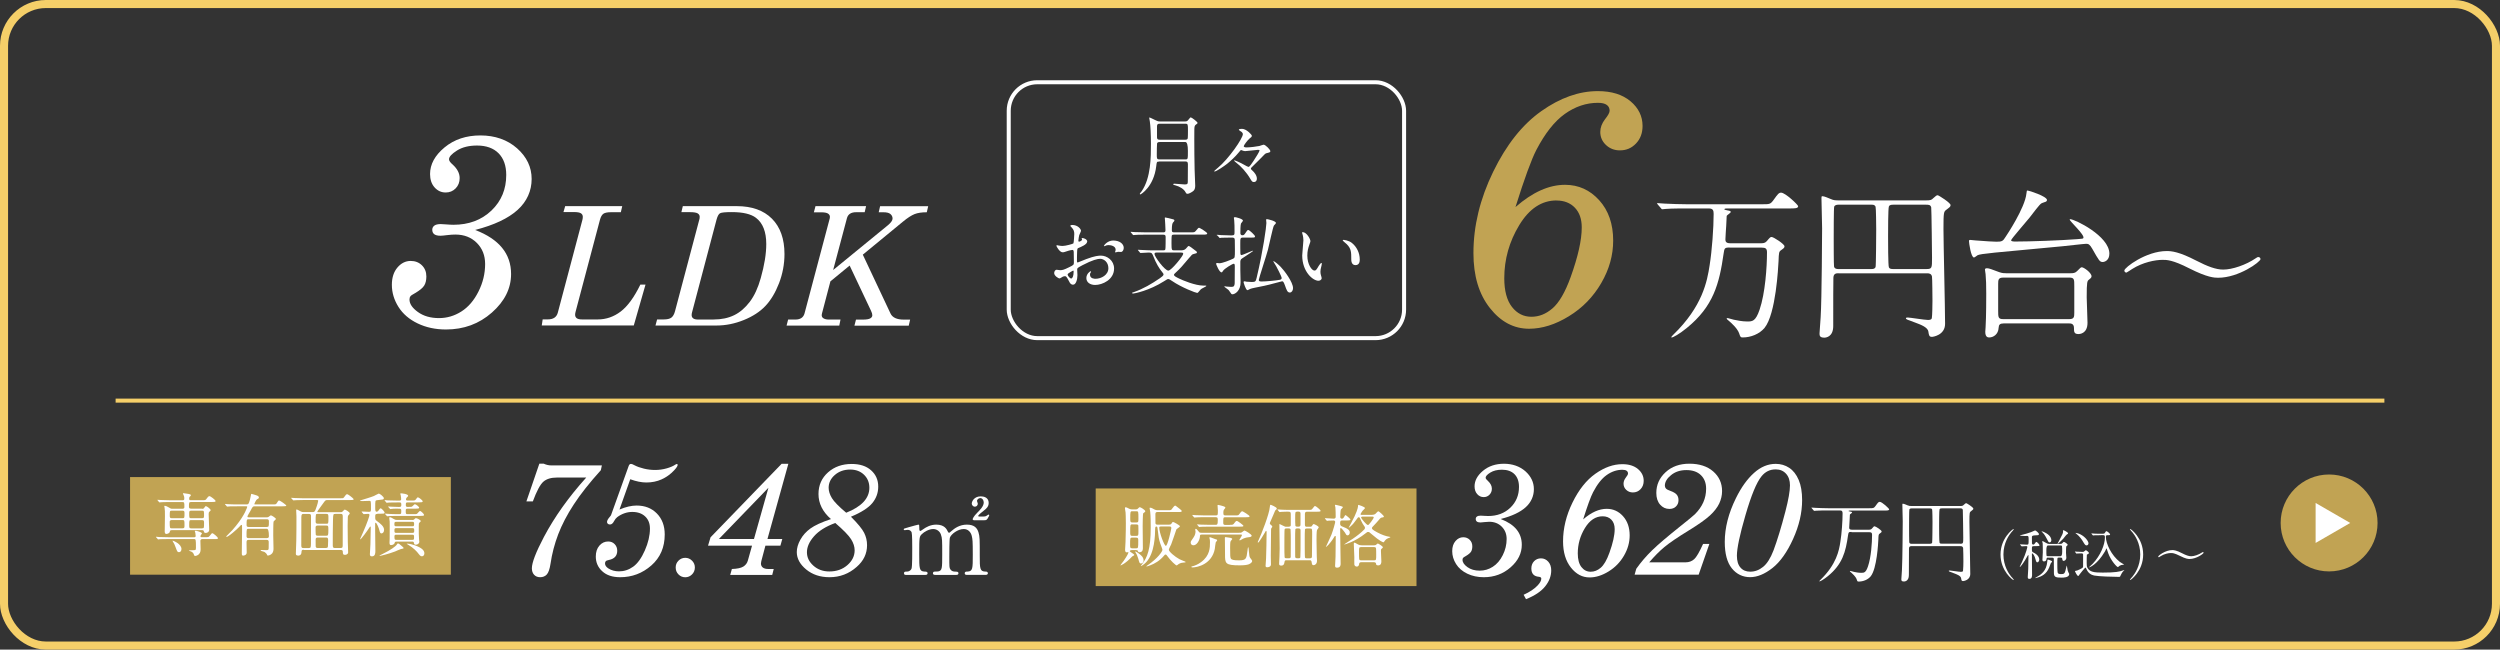 <?xml version="1.0" encoding="UTF-8"?>
<svg xmlns="http://www.w3.org/2000/svg" viewBox="0 0 465.34 120.91">
  <rect x="0" y="0" width="465.34" height="120.91" fill="#333333" stroke="none"/>
  <defs>
    <style>
      .cls-1 {
        fill: #fff;
      }

      .cls-2 {
        stroke-width: .75px;
      }

      .cls-2, .cls-3, .cls-4 {
        fill: none;
        stroke-miterlimit: 10;
      }

      .cls-2, .cls-4 {
        stroke: #f5cf69;
      }

      .cls-3 {
        stroke: #fff;
        stroke-width: .75px;
      }

      .cls-4 {
        stroke-width: 1.5px;
      }

      .cls-5 {
        fill: #c1a353;
      }
    </style>
  </defs>
  <g id="b">
    <g id="c">
      <rect class="cls-4" x=".75" y=".75" width="463.84" height="119.41" rx="7.78" ry="7.78"/>
      <line class="cls-2" x1="21.52" y1="74.57" x2="443.82" y2="74.57"/>
      <path class="cls-1" d="M88.46,42.81c2.22.85,3.89,1.96,5,3.32s1.67,2.99,1.67,4.87c0,2.69-1.19,5.08-3.57,7.18-2.38,2.1-5.23,3.15-8.55,3.15-1.95,0-3.71-.38-5.27-1.13-1.56-.75-2.75-1.77-3.57-3.07s-1.23-2.67-1.23-4.12c0-1.34.35-2.41,1.04-3.22.69-.81,1.51-1.22,2.47-1.22.83,0,1.53.27,2.08.81.55.54.83,1.23.83,2.07,0,.7-.13,1.27-.4,1.7-.27.44-.83.9-1.68,1.4-.52.28-.81.48-.88.6-.12.15-.18.35-.18.6,0,.8.52,1.58,1.57,2.33,1.04.75,2.35,1.13,3.92,1.13,1.49,0,2.88-.41,4.17-1.23,1.29-.82,2.35-2.05,3.18-3.71.83-1.65,1.24-3.36,1.24-5.13,0-1.59-.52-2.9-1.55-3.93s-2.36-1.55-3.98-1.55c-.43,0-.94.03-1.5.1-.62.08-1.04.12-1.28.12-.54,0-.92-.1-1.17-.29-.24-.19-.36-.47-.36-.82,0-.32.13-.58.38-.77.25-.19.65-.29,1.2-.29l.85.05c.65.05,1.15.08,1.5.08,2.87,0,5.23-.88,7.09-2.65,1.84-1.77,2.75-3.97,2.75-6.62,0-1.73-.48-3.08-1.43-4.04-.95-.96-2.29-1.44-4.01-1.44-1.5,0-2.75.31-3.73.93-.98.62-1.48,1.16-1.48,1.63,0,.27.23.6.7,1,.85.78,1.28,1.62,1.28,2.5,0,.77-.25,1.41-.75,1.92-.5.51-1.12.76-1.85.76-.82,0-1.51-.32-2.07-.95s-.84-1.46-.84-2.48c0-1.82.9-3.47,2.7-4.96,1.8-1.49,4.03-2.23,6.69-2.23s5.01.8,6.81,2.4c1.8,1.6,2.71,3.5,2.71,5.7s-.87,4.19-2.62,5.77-4.37,2.81-7.88,3.72h0Z"/>
      <path class="cls-1" d="M105.22,38.37h10.6l-.26,1.13h-1.85c-.66,0-1.13.1-1.4.29s-.49.57-.64,1.13l-4.53,17.09c-.06.23-.09.42-.09.57,0,.28.1.5.3.65s.53.23.99.23h2.91c1.56,0,2.99-.49,4.28-1.47,1.29-.98,2.51-2.65,3.66-5.01h.96l-2.18,7.6h-17.13l.17-1.13h.96c1.02,0,1.64-.42,1.86-1.26l4.58-17.28c.05-.19.07-.38.07-.56,0-.28-.12-.5-.35-.65-.24-.15-.66-.23-1.27-.23h-1.98l.33-1.13h0Z"/>
      <path class="cls-1" d="M127.08,38.37h10.06c2.81,0,5,.78,6.55,2.34,1.55,1.56,2.33,3.76,2.33,6.58,0,1.86-.34,3.67-1.01,5.42-.68,1.75-1.52,3.16-2.53,4.23s-2.35,1.95-4.03,2.63c-1.68.68-3.37,1.02-5.07,1.02h-11.37l.3-1.13h1.2c.67,0,1.16-.11,1.46-.34s.53-.63.68-1.21l4.56-17.2c.02-.11.03-.22.03-.35,0-.27-.12-.48-.37-.64-.25-.15-.71-.23-1.39-.23h-1.65l.27-1.13h0ZM132.84,59.47c1.45,0,2.72-.27,3.81-.8s2.06-1.37,2.91-2.49c.86-1.13,1.54-2.61,2.05-4.44.68-2.4,1.02-4.51,1.02-6.31,0-2.28-.64-3.91-1.91-4.88-.92-.71-2.42-1.07-4.5-1.07-1.21,0-1.94.07-2.2.22s-.47.54-.65,1.2l-4.54,17.18c-.06.21-.09.4-.09.57,0,.26.1.47.29.61s.49.22.89.22h2.91,0Z"/>
      <path class="cls-1" d="M151.78,38.37h9.43l-.26,1.13h-1.59c-.94,0-1.51.37-1.71,1.1l-2.57,9.66,10.22-8.36c.56-.47.84-.88.84-1.22s-.14-.63-.41-.85c-.27-.22-.7-.32-1.28-.32h-.89l.26-1.13h8.95l-.26,1.13c-.93,0-1.69.11-2.27.34-.58.23-1.32.7-2.21,1.44l-7.43,6.11,5.16,10.96c.36.75,1.18,1.13,2.45,1.13h1.2l-.26,1.13h-10.11l.29-1.13h1.28c.66,0,1.12-.08,1.38-.23.26-.15.38-.35.38-.58s-.08-.49-.24-.83l-3.98-8.42-3.58,2.94-1.57,5.98c-.03.09-.05.19-.05.29,0,.25.09.44.27.57.26.18.6.27,1.01.27h2.22l-.23,1.13h-9.81l.29-1.13h1.35c.92,0,1.49-.38,1.7-1.13l4.7-17.71c.02-.09.03-.19.03-.28,0-.25-.12-.45-.36-.61-.24-.15-.65-.23-1.22-.23h-1.41l.3-1.13h0Z"/>
      <rect class="cls-5" x="203.95" y="90.92" width="59.71" height="18.17"/>
      <path class="cls-1" d="M210.68,102.39c-.06,0-.38.01-.38.23,0,.09.83.51.83.68,0,.06-.06.1-.1.11-.19.1-.26.13-.35.23-1.23,1.32-2.15,1.67-2.15,1.61,0-.04.55-.76.64-.87.72-1.03.87-1.47.87-1.56,0-.01,0-.05-.04-.05-.01,0-.23.05-.27.05-.27,0-.31-.27-.31-.49,0-.15.08-1.24.08-1.47.06-2.1.06-2.72.06-3.46,0-1.23-.04-1.69-.05-2-.01-.11-.12-.69-.12-.82,0-.04,0-.15.1-.15.19,0,.29.05.72.28.22.11.38.11.55.11h.65c.12,0,.27,0,.44-.19.17-.18.21-.22.31-.22.15,0,1.02.51,1.02.76,0,.08-.08.14-.12.17-.04.03-.27.19-.28.22-.06.12-.09,2.09-.09,2.37,0,.14.04,3.87.04,4.1,0,.22,0,.77-.68.77-.17,0-.21-.1-.24-.22-.06-.17-.18-.19-.36-.19h-.78ZM210.75,100.07c-.4,0-.4.1-.4,1.31,0,.49,0,.68.38.68h.74c.4,0,.4-.08.4-1.46,0-.29,0-.53-.38-.53h-.74ZM210.77,97.6c-.4,0-.4.09-.4,1.39,0,.56,0,.76.38.76h.77c.38,0,.38-.17.38-.79,0-.14,0-1.08-.02-1.17-.08-.18-.28-.18-.36-.18h-.76ZM210.78,95.16c-.4,0-.4.08-.4,1.35,0,.56,0,.74.4.74h.74c.38,0,.38-.15.38-.77,0-1.24,0-1.32-.38-1.32h-.74ZM211.95,103.01c.46.35.91.69.91,1.33,0,.47-.4.55-.49.55-.24,0-.28-.09-.5-.91-.1-.36-.33-.91-.5-1.14-.05-.09-.08-.15-.05-.18.06-.08.56.29.63.35ZM217.38,94.97c.59,0,.62,0,.85-.36.12-.17.38-.5.51-.5.09,0,.29.19.83.6.35.27.38.31.38.41,0,.18-.06.18-.68.18h-3.81c-.31,0-.4.13-.4.4,0,.17,0,1.63.01,1.7.04.18.15.26.41.26h2.06c.14,0,.38,0,.5-.18.15-.24.19-.32.32-.32.14,0,1.27.64,1.27.79,0,.14-.6.49-.67.6-.01.04-.78,2.33-.96,2.77-.06.15-.44.85-.44,1,0,.36,1.14,1.31,1.97,1.76.27.14.74.31,1.04.44.02.01.13.06.13.1,0,.06-.27.09-.45.1-.51.04-.78.19-1.06.42-.1.08-.14.1-.18.1-.15,0-1.08-.82-1.77-1.79-.08-.11-.15-.23-.28-.23s-.21.1-.26.17c-.83,1-1.79,1.53-2.59,1.83-.27.1-.6.22-.67.22-.04,0-.05-.03-.05-.04,0-.04.01-.05.15-.14,2.01-1.35,2.83-2.64,2.83-2.92,0-.15-.35-1.01-.41-1.2-.27-.82-.29-1.03-.51-2.87-.01-.08-.04-.27-.22-.27-.19,0-.21.23-.21.39-.02,1.19-.08,4.55-1.67,6.25-.41.44-.91.73-.98.73-.05,0-.04-.03.15-.27,1.06-1.35,1.67-2.9,1.67-6.96,0-.35,0-2.09-.09-2.85-.01-.11-.12-.6-.12-.71,0-.08.08-.08.12-.08.21,0,.38.1.79.33.21.11.36.13.5.13h1.94ZM216.07,98c-.18,0-.29.04-.29.23,0,.87.92,3.37,1.23,3.37.33,0,1.02-3.15,1.02-3.32,0-.28-.23-.28-.32-.28h-1.64,0Z"/>
      <path class="cls-1" d="M223.63,99.51c-.26,0-.26.05-.29.45-.06.6-.55,1.54-1.2,1.54-.22,0-.51-.13-.51-.49,0-.23.06-.31.54-.99.31-.44.36-.89.36-1.09,0-.05-.06-.31-.06-.36,0-.09.08-.14.14-.14.14,0,.51.55.62.64.1.1.28.1.4.1h6.88c.41,0,.5,0,.64-.09.08-.05.41-.33.5-.33.14,0,1.33.72,1.33.95,0,.24-.37.28-.51.29-.26.03-.55.05-1.09.28-.09.04-.5.31-.6.31-.04,0-.1-.01-.1-.08,0-.05.5-.78.5-.91,0,0,0-.09-.19-.09h-7.33,0ZM226.29,100.36c.14.05.27.1.27.21,0,.08-.26.32-.27.39-.06.18-.14,1.04-.17,1.21-.54,2.82-3.19,3.45-4.18,3.45-.1,0-.18-.04-.18-.11,0-.06.08-.08.21-.11.37-.09.99-.32,1.58-.76,1.67-1.21,1.67-2.73,1.67-3.68,0-.24-.01-.46-.04-.58-.01-.04-.08-.24-.08-.29,0-.08.08-.09.12-.09.05,0,.12.01.17.04.18.06.76.29.91.35h0ZM228.92,97.69c.56,0,.62-.01.83-.32.12-.18.31-.41.46-.41.18,0,1.24.79,1.24.92,0,.15-.26.15-.67.15h-5.65c-1.12,0-1.49.03-1.62.03-.04.01-.23.04-.27.04-.05,0-.08-.04-.12-.09l-.24-.29c-.05-.05-.06-.06-.06-.08,0-.03.03-.04.05-.04.09,0,.49.04.56.05.63.03,1.15.04,1.76.04h1.1c.32,0,.38-.13.38-.87,0-.35,0-.55-.37-.55h-2.06c-.83,0-1.29.01-1.63.04-.04,0-.23.03-.27.03s-.06-.03-.12-.09l-.24-.28c-.05-.06-.05-.08-.05-.09,0-.03.01-.03.04-.03.09,0,.49.04.56.04.63.03,1.17.05,1.77.05h1.99c.4,0,.4-.1.4-.91,0-.15-.06-.79-.06-.92,0-.09,0-.13.1-.13.15,0,.79.19.92.23.31.08.44.21.44.29,0,.08-.26.32-.28.39-.06.1-.1.26-.1.45,0,.41,0,.6.36.6h1.82c.58,0,.64,0,.85-.32.12-.17.32-.46.49-.46.1,0,1.36.77,1.36.94,0,.18-.26.18-.69.18h-3.83c-.38,0-.38.06-.38,1.03,0,.14,0,.4.33.4h.91,0ZM229.12,100.14c.09.03.24.08.24.19,0,.08-.26.33-.29.4-.1.15-.1.91-.1,1.2,0,1.49.02,1.79.12,2,.12.27.51.37,1.52.37,1.36,0,1.4-.29,1.59-1.82.01-.11.08-.63.13-.63.06,0,.08.17.22,1.56.02.23.09.33.17.45.21.27.35.46.35.56,0,.37-.59.6-.67.63-.32.11-.82.18-1.64.18-2.74,0-2.74-.36-2.74-2.08,0-.38-.02-2.09-.02-2.43,0-.09-.01-.46-.01-.54,0-.22.08-.22.23-.19.15.04.79.1.92.14h0Z"/>
      <path class="cls-1" d="M236.61,97.75c.14.1.21.18.21.28,0,.06-.01.08-.18.29-.05.08-.05.27-.05.36,0,.76-.05,4.1-.05,4.78,0,.26.03,1.36.03,1.59,0,.39-.35.54-.72.54-.28,0-.28-.21-.28-.28,0-.21.05-.91.09-1.36.04-.5.1-4.27.1-4.85,0-.04,0-.29-.09-.29-.06,0-.14.14-.26.37-.14.26-1.09,1.82-1.22,1.82-.05,0-.08-.06-.08-.1,0-.03.13-.29.15-.35.5-1.04,2.01-4.88,2.1-6.18.02-.29.04-.41.17-.41.04,0,1.13.44,1.13.69,0,.11-.02.14-.21.28-.08.06-.13.17-.5,1.06-.09.21-.54,1.23-.54,1.24-.02.05-.06.19-.04.27.01.04.12.15.23.23h0ZM239.88,98.03c.21,0,.36-.05.38-.24v-1.96c0-.45,0-.59-.52-.59-.03,0-.94.01-1.27.04-.04,0-.23.04-.27.04s-.06-.04-.12-.09l-.24-.29s-.05-.07-.05-.08c0-.03.01-.04.04-.04.08,0,.48.04.56.04.37.03,1.04.05,1.76.05h3.32c.59,0,.65,0,.82-.22.35-.45.38-.5.5-.5.14,0,1.02.72,1.02.89s-.27.17-.69.17h-1.78c-.19,0-.45.01-.45.39v2.03c0,.35.15.38.38.38h.56c.19,0,.29-.03.36-.14.18-.28.22-.36.36-.36.06,0,.91.37.91.61,0,.09-.28.41-.32.5-.09.21-.09,1.58-.09,1.9,0,.19.03,2.18.05,3.04,0,.11.04.65.04.78,0,.61-.41.82-.63.82-.28,0-.31-.14-.38-.64-.05-.28-.22-.28-.33-.28h-4.36c-.13,0-.31,0-.35.33-.04.29-.09.67-.63.67-.37,0-.37-.23-.37-.39,0-.13.05-1.04.06-1.23.03-.78.04-1.46.04-1.55,0-.63-.05-3.73-.05-4.43,0-.13,0-.14.04-.14s.67.33.78.38c.22.11.27.13.42.13h.49ZM239.89,103.92c.1,0,.32,0,.36-.23.01-.12.01-2.41.01-2.71,0-.4,0-2.35-.04-2.45-.06-.17-.26-.17-.33-.17h-.45c-.08,0-.27,0-.33.17-.04.1-.04,2.72-.04,3.11,0,.24,0,2,.04,2.1.06.17.23.17.33.17h.45ZM241.71,103.92c.08,0,.27,0,.33-.17.04-.1.04-2.56.04-2.96v-2.08c0-.26-.13-.35-.37-.35h-.27c-.08,0-.27,0-.33.17-.04.1-.04,1.47-.04,1.69,0,.33,0,3.35.01,3.45.04.19.17.24.36.24h.27,0ZM241.44,95.24c-.36,0-.36.09-.36,1.15,0,.23,0,1.4.04,1.49.02.05.1.15.32.15h.28c.35,0,.35-.22.35-.53v-1.85c0-.19,0-.42-.35-.42h-.28ZM243.83,103.92c.27,0,.37-.1.37-.36.01-1,.04-3.05.04-4.13,0-.96,0-1.06-.37-1.06h-.62c-.09,0-.28,0-.35.17-.04.1-.04,1.47-.04,1.86,0,.33,0,3.25.04,3.36.06.17.27.17.35.17h.58Z"/>
      <path class="cls-1" d="M249.85,96.87c-.4,0-.4.19-.4.65,0,.18.1.37.32.45,1.22.45,1.47.76,1.47,1.14,0,.32-.19.54-.4.54-.22,0-.29-.13-.52-.55-.17-.21-.6-.81-.73-.81-.14,0-.14.1-.14.33,0,.9.09,5.31.09,6.31,0,.19,0,.73-.65.73-.32,0-.38-.09-.38-.37,0-.1.06-1.46.08-1.64,0-.17.04-2.85.04-3.78,0-.09-.06-.11-.12-.11s-.06.03-.13.14c-.87,1.44-1.59,1.99-1.59,1.9,0-.01.9-1.91,1.04-2.28.35-.91.7-2.22.7-2.37s-.13-.27-.26-.27c-.5,0-.94.03-.98.03-.04.01-.22.04-.27.04-.04,0-.06-.03-.12-.09l-.24-.29s-.05-.06-.05-.08c0-.03.02-.04.04-.04.13,0,1.37.09,1.62.09.35,0,.35-.26.35-.39,0-.47-.01-1.19-.05-1.68-.01-.06-.09-.35-.09-.42,0-.06.04-.09.12-.09.1,0,.78.19.94.23.27.08.41.11.41.24,0,.08-.31.33-.36.41-.09.14-.12,1.28-.12,1.4,0,.18.14.31.31.31.14,0,.28-.11.35-.23.23-.39.24-.44.32-.44s.91.67.91.83-.28.17-.68.17h-.82ZM255.43,95.82c.13,0,.35,0,.58-.17.09-.08.44-.49.54-.49.13,0,1.04.81,1.04.99,0,.14-.19.15-.31.17-.26.03-.31.08-.73.58-.04.05-.63.73-1.09,1.19-.08.08-.09.15-.09.22,0,.11,0,.26.98.78.85.46,1.65.73,2.27.82.1.01.18.03.18.08,0,.06-.32.14-.4.18-.42.19-.5.29-.77.67-.02.04-.06.1-.11.1-.11,0-.7-.21-2.19-1.5-.46-.41-.49-.42-.67-.42-.17,0-.18.01-.51.27-2,1.59-3.85,2.05-3.87,2.05s-.06,0-.06-.03,1.35-.86,1.59-1.03c.77-.53,1.5-1.08,2.14-1.74.06-.06.12-.17.12-.29,0-.14-.05-.21-.1-.27-.18-.23-.4-.56-.85-1.56-.05-.13-.18-.14-.21-.14-.13,0-.17.06-.24.18-.68.92-.79,1.08-1.33,1.56-.06.06-.26.22-.32.22-.01,0,.46-.87.49-.91,1.02-1.87,1.24-2.77,1.26-3.06.01-.27.01-.29.12-.29.02,0,1.18.37,1.18.59,0,.1-.42.44-.47.53-.05.06-.36.55-.36.59,0,.14.12.15.19.15h2.04,0ZM253.38,104.65c-.18,0-.36.03-.4.32-.01.13-.05.49-.44.49-.15,0-.4-.09-.45-.37-.02-.19,0-1.14,0-1.36,0-.03-.1-2.46-.1-2.53,0-.1.02-.19.12-.19.1,0,.14.03.56.27.36.22.64.22.81.22h2.29c.12,0,.23-.01.35-.08.05-.03.27-.26.33-.26.09,0,.95.51.95.71,0,.09-.06.13-.19.24-.15.11-.17.18-.17.4,0,.32.08,1.94.08,2,0,.14,0,.73-.58.73-.36,0-.4-.14-.41-.31,0-.09-.08-.28-.36-.28h-2.4ZM253.37,101.83c-.41,0-.41.1-.41,1,0,.24,0,1.24.06,1.33.09.13.23.14.35.14h2.38c.41,0,.41-.1.41-1,0-.24,0-1.23-.05-1.32-.1-.14-.24-.15-.36-.15h-2.38ZM253.57,96.17c-.14,0-.22.06-.22.18s.99,1.37,1.26,1.37c.13,0,.17-.05.59-.58.14-.18.5-.71.5-.81,0-.17-.14-.17-.21-.17h-1.92,0Z"/>
      <path class="cls-1" d="M279.37,96.62c1.3.5,2.27,1.14,2.92,1.94.65.8.97,1.74.97,2.85,0,1.57-.69,2.97-2.08,4.19-1.39,1.22-3.05,1.84-4.99,1.84-1.14,0-2.17-.22-3.08-.66-.91-.44-1.61-1.04-2.08-1.79-.48-.76-.72-1.56-.72-2.4,0-.78.2-1.41.61-1.88.4-.47.89-.71,1.44-.71.49,0,.89.16,1.21.48.32.32.48.72.48,1.21,0,.41-.08.74-.23.99-.16.25-.48.53-.98.82-.3.17-.47.28-.51.35-.07.09-.1.21-.1.35,0,.47.3.92.91,1.36.61.44,1.37.66,2.29.66.87,0,1.68-.24,2.43-.72s1.38-1.2,1.86-2.17c.48-.96.72-1.96.72-3,0-.93-.3-1.69-.91-2.3-.6-.6-1.38-.91-2.33-.91-.25,0-.55.02-.88.06-.36.05-.61.07-.74.07-.31,0-.54-.06-.68-.17s-.21-.27-.21-.48c0-.19.07-.34.22-.45s.38-.17.7-.17l.5.03c.38.03.67.04.88.04,1.68,0,3.06-.52,4.14-1.55,1.07-1.03,1.61-2.32,1.61-3.87,0-1.01-.28-1.8-.83-2.36-.56-.56-1.34-.84-2.34-.84-.88,0-1.6.18-2.18.54-.58.36-.86.68-.86.95,0,.16.14.35.41.58.5.46.75.95.75,1.46,0,.45-.15.82-.44,1.12-.29.3-.65.45-1.08.45-.48,0-.88-.19-1.21-.56-.33-.37-.49-.85-.49-1.45,0-1.06.53-2.03,1.58-2.9,1.05-.87,2.35-1.3,3.9-1.3s2.92.47,3.98,1.4c1.05.94,1.58,2.05,1.58,3.33s-.51,2.45-1.53,3.37c-1.02.92-2.55,1.64-4.6,2.17h0Z"/>
      <path class="cls-1" d="M284.05,111.54l-.45-.83c1.14-.52,2-1.09,2.6-1.73.46-.49.69-.91.69-1.27,0-.21-.15-.32-.46-.35-.92-.08-1.39-.59-1.39-1.55,0-.55.17-.99.51-1.35.34-.35.77-.53,1.28-.53.54,0,.99.21,1.36.62s.55.96.55,1.63c0,1.04-.38,2.03-1.13,2.97-.75.94-1.94,1.73-3.56,2.38h0Z"/>
      <path class="cls-1" d="M330.51,86.34c.95,0,1.79.25,2.53.74.74.49,1.33,1.24,1.76,2.25.43,1,.64,2.26.64,3.76,0,2.35-.56,4.76-1.68,7.23s-2.41,4.28-3.85,5.41-2.83,1.7-4.16,1.7-2.52-.55-3.39-1.64c-.88-1.09-1.32-2.73-1.32-4.91,0-2.63.69-5.35,2.08-8.16.98-2,2.1-3.56,3.36-4.69,1.25-1.13,2.6-1.69,4.04-1.69h0ZM330.51,87.37c-1.06,0-1.94.43-2.63,1.29-.92,1.13-1.91,3.53-2.98,7.21-1.07,3.67-1.6,6.2-1.6,7.57,0,.97.22,1.7.67,2.21.44.51,1.05.76,1.82.76.85,0,1.64-.29,2.38-.89.74-.59,1.39-1.62,1.95-3.08.71-1.91,1.45-4.33,2.21-7.25.57-2.19.85-3.81.85-4.84,0-.91-.24-1.63-.73-2.17-.49-.54-1.13-.81-1.93-.81h0Z"/>
      <path class="cls-1" d="M344.62,99.01c-.54,0-.54.08-.63.61-.44,3.13-1.05,5.42-3.77,7.63-.74.61-1.4.97-1.55.97-.02,0-.03-.02-.03-.03,0-.05.15-.2.2-.25,3-2.9,3.48-5.49,3.72-7.1.25-1.53.41-3.86.41-5.27,0-.36-.07-.56-.51-.56h-2.32c-.36,0-1.5,0-2.08.05-.05,0-.3.03-.35.03-.07,0-.08-.03-.15-.11l-.31-.36c-.07-.08-.08-.1-.08-.11,0-.03.03-.03.07-.03.11,0,.63.05.73.05.76.03,1.5.07,2.26.07h7.73c.76,0,.84,0,1.17-.46.41-.58.53-.73.76-.73.43,0,1.75,1.25,1.75,1.39,0,.23-.35.23-.89.23h-6.36c-.12,0-.3,0-.3.08,0,.05.02.05.3.11.28.05.35.07.35.17s-.4.33-.41.4l-.05,1.02c-.02.23-.08,1.19-.08,1.39,0,.18.03.4.49.4h3.05c.33,0,.49,0,.69-.21.33-.4.38-.43.49-.43.2,0,1.32.72,1.32.96,0,.15-.1.21-.33.38-.25.16-.25.26-.28,1.14-.03.59-.26,5.4-1.43,6.84-.53.63-1.4.97-2.23.97-.23,0-.25-.03-.38-.43-.18-.51-.84-1.09-.95-1.19-.28-.23-.31-.26-.31-.33,0-.03.05-.03.07-.03.1,0,.56.15.66.17.33.07.84.18,1.37.18s.86,0,1.27-1.2c.58-1.68.76-4.38.76-5.87,0-.4-.13-.49-.56-.49h-3.25Z"/>
      <path class="cls-1" d="M355.87,101.65c-.25,0-.53.02-.54.46-.02.48-.02,2.37-.02,4.94,0,1.12-.76,1.19-.91,1.19-.49,0-.49-.23-.49-.44,0-.03.1-1.4.11-1.66.11-1.75.15-8.93.15-9.1,0-.44-.07-2.6-.07-3.08,0-.11,0-.2.08-.2.21,0,.56.16.89.3.26.11.4.13.84.13h8.86c.53,0,.59-.05.77-.23.25-.23.35-.3.45-.3s1.32.77,1.32,1.01c0,.16-.08.21-.43.48-.26.2-.3.23-.3,1.99,0,1.35.16,8.16.16,9.69,0,1.17-1.25,1.33-1.33,1.33-.28,0-.31-.11-.38-.56-.08-.44-.84-.71-1.32-.89-.87-.31-.97-.35-.97-.44,0-.08.11-.08.2-.08.21,0,1.71.25,2.04.25.17,0,.36,0,.41-.18.05-.25.07-1.42.07-1.78,0-.33-.02-2.36-.05-2.49-.07-.31-.33-.33-.49-.33h-9.06,0ZM359.21,101.22c.16,0,.35-.02.43-.2.05-.13.07-3.48.07-3.87,0-.31-.02-2.21-.07-2.32-.1-.2-.25-.2-.43-.2h-3.38c-.13,0-.35.02-.43.2-.05.11-.05,2.87-.05,3.26,0,.35,0,2.72.03,2.87.05.26.35.26.44.26h3.38ZM364.85,101.22c.58,0,.58-.11.58-1.14,0-.23-.05-4.98-.08-5.18-.07-.28-.28-.28-.54-.28h-3.3c-.21,0-.41,0-.49.18-.08.16-.08,2.64-.08,3.06s0,3,.08,3.16c.08.18.26.18.49.18h3.35Z"/>
      <path class="cls-1" d="M374.35,107.32c.08.09.49.53.49.59,0,.02-.02.06-.07.06-.1,0-2.4-1.66-2.4-4.75s2.31-4.75,2.4-4.75c.05,0,.07.04.07.06,0,.06-.41.5-.49.59-.4.5-1.44,1.93-1.44,4.1s1.04,3.6,1.44,4.1h0Z"/>
      <path class="cls-1" d="M378.57,101.66c-.27,0-.36.03-.36.4,0,.58,0,.65.26.77.93.43,1.11,1.05,1.11,1.3,0,.28-.17.54-.36.54-.14,0-.23-.11-.34-.57-.14-.63-.49-1.1-.61-1.1-.05,0-.06.04-.06.11,0,.55.03,3.38.03,3.82,0,.32,0,.82-.51.82-.24,0-.29-.13-.29-.34,0-.03.09-1.32.09-1.57.01-.32.04-2.33.04-2.43,0-.02,0-.1-.06-.1-.02,0-.07.09-.11.16-.65,1.22-1.33,2.07-1.42,2.07-.03,0-.04-.01-.04-.02,0-.06.37-.78.43-.92.84-1.85.99-2.75.99-2.79,0-.13-.07-.16-.21-.16-.12,0-.73.05-.83.05-.03,0-.05-.02-.08-.06l-.2-.23s-.04-.06-.04-.07c0-.02.02-.02.04-.02.17,0,1.05.06,1.24.06.32,0,.32-.09.32-.94,0-.51,0-.69-.28-.69-.05,0-.28.02-.36.02s-1-.03-1-.1c0-.02.17-.06.25-.08.76-.2,1.13-.28,1.84-.54.18-.07.47-.19.75-.32.15,0,.72.49.72.69s-.17.21-.56.22c-.58.01-.75.09-.75.3,0,.41,0,1.17.01,1.22.02.08.08.21.24.21.11,0,.18-.04.27-.17.19-.27.24-.33.32-.33.13,0,.58.47.58.64,0,.14-.19.14-.54.14h-.52ZM381.96,104.55c0,.09-.03.1-.17.19-.06.04-.29.72-.35.86-.53,1.3-1.47,1.73-2.35,1.96-.04.01-.21.05-.27.05-.01,0-.02,0-.02-.02,0-.01.21-.13.23-.14.85-.47,1.89-1.14,2.04-2.9.03-.34.03-.38.13-.38.07,0,.15.02.37.1.34.12.39.17.39.29h0ZM381.83,100.54c0,.18-.1.42-.31.42-.23,0-.27-.14-.49-.59-.04-.09-.51-1-.85-1.27-.03-.03-.18-.15-.18-.17s.03-.03.04-.03c.2,0,.64.23.87.37.81.5.92,1.02.92,1.27h0ZM381.22,103.79c-.22,0-.27.08-.29.26s-.09.45-.46.45c-.19,0-.3-.11-.3-.3,0-.06.07-1.17.07-1.39s0-1.52-.02-1.65c-.01-.05-.09-.28-.09-.34,0-.08.01-.09.07-.09.08,0,.13.03.65.33.33.19.48.19.69.19h1.76c.24,0,.46,0,.6-.16.17-.2.18-.22.26-.22.16,0,.71.38.71.54,0,.04-.02.08-.05.11-.03.03-.15.12-.2.17-.06.11-.06,1.01-.06,1.22,0,.12.06.77.06.87,0,.44-.3.62-.51.62-.09,0-.2-.02-.24-.31-.02-.18-.03-.3-.3-.3h-.33c-.07,0-.22,0-.27.12-.03.08-.03.74-.03.89,0,.35,0,1.62.08,1.82.1.24.44.24.63.24.51,0,.63-.06.79-.58.05-.16.23-1,.25-1,.03,0,.04.07.06.21.11.69.13.77.24,1.01.02.05.17.28.17.34,0,.68-1.12.68-1.44.68-1.06,0-1.38-.12-1.41-.78-.02-.41-.02-.95-.02-2.64,0-.12,0-.3-.32-.3h-.75,0ZM381.21,101.53c-.21,0-.31.29-.31.87,0,.34,0,.93.03,1.01.04.12.17.12.28.12h2.33c.21,0,.31-.29.31-.87,0-.17,0-.91-.04-1.01-.04-.12-.17-.12-.27-.12h-2.33,0ZM384.94,99.28c0,.08-.02.09-.18.17-.16.08-.6.7-.71.82-.14.15-.96.96-1.04.96-.02,0-.03-.01-.03-.04,0-.02.39-.73.45-.84.41-.76.58-1.11.58-1.36,0-.03-.02-.2-.02-.23,0-.05.01-.07.07-.07.11,0,.34.14.47.21.21.13.41.25.41.38h0Z"/>
      <path class="cls-1" d="M386.26,102.75s-.05-.05-.05-.07.02-.02.04-.02c.05,0,.3.03.36.03.2.01,1.06.04,1.09.04.09,0,.12-.01.23-.09.03-.03.27-.23.3-.23.13,0,.6.38.6.52,0,.09-.06.13-.13.16-.07.04-.24.13-.26.16-.03.06-.03,1.38-.03,1.57,0,.55.03.67.13.85.42.8,1.26.91,2.84.91,2.33,0,3.17-.16,3.86-.43.16-.06.18-.07.18-.04,0,.02-.29.32-.33.36-.04.06-.23.33-.32.55-.11.27-.14.36-.33.36-1.09,0-3.86-.09-4.63-.25-.56-.12-1.1-.42-1.43-1.17-.13-.28-.14-.31-.2-.31-.1,0-1.05,1.2-1.09,1.26-.11.2-.17.29-.28.29-.19,0-.58-.83-.58-.85,0-.08.07-.09.13-.1.19-.03.31-.04.76-.27.6-.3.6-.35.62-.52v-2.18c0-.12,0-.28-.32-.28-.11,0-.5.01-.68.02-.03,0-.18.03-.21.03-.04,0-.06-.03-.09-.07l-.19-.23h0ZM388.74,101.12c0,.18-.11.4-.35.4s-.33-.14-.74-.83c-.09-.16-.61-.93-1.17-1.34-.14-.11-.16-.12-.16-.13,0-.02.03-.03.06-.03.03,0,.45.07.83.26.96.47,1.53,1.33,1.53,1.67ZM391.08,99.62c-.23,0-.92,0-1.27.02-.03.01-.18.03-.21.03s-.05-.03-.09-.07l-.19-.23s-.04-.05-.04-.06c0-.02.01-.03.03-.03.04,0,.53.05.63.05.74.03.76.02,1.36.02.32,0,.39,0,.5-.17.18-.28.19-.31.28-.31.15,0,.69.45.69.61,0,.14-.21.14-.29.14h-.23c-.21,0-.27.11-.27.29,0,1.28,1.02,3.45,2.6,4.68.12.09.81.48.81.5s-.5.06-.58.09c-.24.08-.39.21-.49.31-.04.04-.07.06-.11.06-.19,0-1.32-1.22-1.8-2.6-.04-.11-.29-.91-.3-.91s-.26.53-.32.63c-1.46,2.47-2.87,2.95-2.94,2.95-.02,0-.03,0-.03-.02,0-.01.61-.57.72-.68,1.4-1.48,2.26-3.5,2.26-4.85,0-.27,0-.46-.29-.46h-.42Z"/>
      <path class="cls-1" d="M396.94,99.11c-.08-.09-.49-.53-.49-.59,0-.02.02-.06.07-.06.1,0,2.4,1.66,2.4,4.75s-2.3,4.75-2.4,4.75c-.05,0-.07-.04-.07-.06,0-.06.41-.5.49-.59.4-.5,1.44-1.93,1.44-4.1s-1.04-3.6-1.44-4.1h0Z"/>
      <path class="cls-1" d="M406.19,102.99c.68.35,1.21.55,1.66.55.57,0,1.42-.29,2.02-.7.09-.06.12-.08.16-.08.11,0,.14.09.14.13,0,.17-1.35,1.16-2.62,1.16-.23,0-.66-.01-1.79-.58-1.06-.54-1.42-.53-1.67-.53-.45,0-1.23.15-1.89.57-.05.03-.33.22-.35.22-.09,0-.13-.07-.13-.13,0-.18,1.35-1.21,2.62-1.21.3,0,.77.04,1.85.6h0Z"/>
      <circle class="cls-5" cx="433.53" cy="97.34" r="9.02"/>
      <polygon class="cls-1" points="437.46 97.34 431.02 93.62 431.02 101.06 437.46 97.34"/>
      <path class="cls-1" d="M100.39,86.31h.82c.46.21.93.32,1.4.32h9.42l-.19.89c-2.11,2.34-3.8,4.47-5.04,6.38-1.25,1.91-2.21,3.76-2.9,5.56-.68,1.79-1.16,3.62-1.43,5.48-.15.98-.38,1.65-.69,1.99-.31.34-.73.51-1.24.51-.47,0-.84-.15-1.12-.45s-.42-.71-.42-1.21c0-1.05.75-3,2.25-5.85,1.97-3.72,4.59-7.4,7.87-11.04h-5.47c-1.09,0-1.93.26-2.52.78-.59.52-1.24,1.74-1.95,3.66h-1.2l2.41-7.02h0Z"/>
      <path class="cls-1" d="M117.31,89.21l-2,5.63c1.19-.5,2.25-.74,3.19-.74,1.54,0,2.8.49,3.77,1.48s1.46,2.29,1.46,3.9c0,2.39-.83,4.31-2.49,5.77-1.66,1.46-3.6,2.19-5.8,2.19-1.41,0-2.53-.36-3.33-1.1-.81-.73-1.21-1.65-1.21-2.75,0-.84.22-1.51.67-2.03s.99-.77,1.63-.77c.49,0,.89.16,1.21.49.32.33.48.74.48,1.24,0,.93-.52,1.5-1.55,1.71-.29.06-.49.13-.58.23s-.14.23-.14.42c0,.34.2.64.6.91.57.37,1.24.56,2,.56.95,0,1.83-.29,2.64-.87s1.54-1.59,2.17-3.02c.63-1.43.95-2.79.95-4.07,0-.94-.29-1.69-.88-2.25s-1.39-.85-2.41-.85c-.5,0-.98.08-1.46.25s-.92.4-1.34.72c-.22.17-.42.42-.6.76-.21.41-.46.61-.75.61-.17,0-.3-.05-.4-.14s-.15-.2-.15-.33c0-.24.17-.56.5-.94.12-.13.2-.24.25-.34l3.28-9.14c.09-.26.23-.39.44-.39.13,0,.36.09.7.28.44.23,1,.43,1.7.6.69.17,1.39.25,2.08.25.74,0,1.46-.1,2.16-.3.7-.2,1.24-.44,1.63-.71.12-.07.2-.1.25-.1.11,0,.16.05.16.16,0,.21-.22.55-.66,1.02-.68.73-1.46,1.29-2.33,1.68-.87.39-1.81.58-2.84.58-.9,0-1.89-.2-2.98-.6h0Z"/>
      <path class="cls-1" d="M127.55,103.83c.49,0,.91.18,1.26.53s.53.77.53,1.27-.18.94-.53,1.29c-.35.35-.77.53-1.26.53s-.92-.18-1.26-.53c-.35-.35-.52-.78-.52-1.29s.17-.92.52-1.27c.35-.35.77-.53,1.26-.53Z"/>
      <path class="cls-1" d="M145.49,86.33h1.25l-3.89,14h2.76l-.35,1.24h-2.79l-.77,2.9c-.04.15-.06.29-.06.42,0,.32.12.57.35.75.23.18.58.27,1.04.27h.99l-.28,1.1h-7.82l.31-1.1c.98-.03,1.69-.18,2.13-.45.43-.27.72-.65.85-1.14l.77-2.75h-8.19l.47-1.56,13.22-13.67h0ZM143.03,90.79l-9.22,9.54h6.53l2.69-9.54h0Z"/>
      <path class="cls-1" d="M158.39,96.18c1.28,1.28,2.1,2.28,2.46,3s.54,1.48.54,2.3c0,1.57-.64,2.92-1.93,4.04-1.44,1.28-3.13,1.92-5.06,1.92-1.73,0-3.17-.48-4.34-1.44-1.16-.96-1.75-2.04-1.75-3.24,0-.73.22-1.5.67-2.31s1.07-1.5,1.87-2.08c.8-.58,2.08-1.17,3.82-1.75-1.55-1.36-2.32-2.92-2.32-4.66,0-1.65.6-2.99,1.78-4.04s2.66-1.56,4.4-1.56c1.52,0,2.73.39,3.61,1.18.89.79,1.33,1.8,1.33,3.04,0,1.14-.36,2.15-1.09,3.05-.73.89-2.06,1.75-4.01,2.56h0ZM155.47,97.35c-1.76.64-3.07,1.47-3.95,2.47-.88,1-1.32,1.99-1.32,2.97s.4,1.78,1.2,2.5c.8.72,1.79,1.08,2.97,1.08,1.34,0,2.45-.39,3.36-1.18.9-.79,1.35-1.7,1.35-2.76,0-.67-.22-1.36-.66-2.06-.44-.7-1.42-1.71-2.94-3.02h0ZM157.5,95.44c2.88-1.14,4.32-2.69,4.32-4.65,0-.97-.33-1.78-1-2.43-.67-.64-1.52-.96-2.57-.96-1.14,0-2.09.34-2.86,1.01-.77.67-1.15,1.47-1.15,2.38,0,.62.21,1.27.61,1.93s1.29,1.57,2.65,2.71h0Z"/>
      <path class="cls-1" d="M179.93,107.01c-.34,0-.36-.23-.36-.31,0-.29.23-.31.51-.31.99-.04.99-.55.99-3.12s-.04-2.88-.19-3.52c-.17-.69-.67-1.28-1.5-1.28-1.09,0-2.34.95-2.57,1.6-.11.31-.11,3.03-.11,3.56,0,1.85,0,2.06.19,2.34s.44.4.78.42c.55.02.73.02.73.31,0,.31-.27.31-.44.31h-3.85c-.15,0-.46,0-.46-.31,0-.11.06-.23.15-.27.11-.06.69-.04.8-.06.78-.15.78-.55.78-3.2s0-2.99-.25-3.69c-.15-.46-.65-1.01-1.43-1.01s-1.69.53-2.11.95c-.46.46-.49.5-.49,3.75,0,2.65,0,3.18.99,3.22.29,0,.57.02.57.31s-.27.31-.42.31h-3.6c-.12,0-.38,0-.38-.31s.25-.31.55-.31c.49,0,.78-.32.86-.55.15-.4.13-3.16.13-3.81,0-.53,0-2.61-.11-2.93-.06-.19-.29-.48-.71-.48-.08,0-.48.06-.57.06-.06,0-.19,0-.19-.13,0-.17.04-.17.93-.42.67-.19,1.71-.48,1.79-.48.17,0,.17.1.17.55,0,.5.04.63.19.63.1,0,.48-.29.59-.36.48-.34,1.31-.82,2.38-.82,1.54,0,1.94.86,2.13,1.24.04.08.11.27.25.27.1,0,.13-.04.44-.31.59-.51,1.52-1.2,2.88-1.2s1.92.61,2.17,1.47c.23.8.23,1.16.23,4.36,0,2.29,0,2.91,1.07,2.91.13,0,.44,0,.44.32,0,.1-.08.29-.36.29h-3.58ZM181.34,96.84c-.25,0-.29-.13-.29-.21,0-.06.15-.5.84-1.18.53-.53,1.22-1.22,1.22-1.92,0-.42-.27-.82-.65-.82-.32,0-.61.31-.61.53,0,.08.15.4.15.48,0,.44-.3.59-.55.59-.36,0-.57-.34-.57-.57,0-.4.44-1.35,1.68-1.35.57,0,1.47.21,1.47,1.22,0,.7-.44,1.07-.9,1.43-.27.21-1.05.82-1.05.99,0,.1.1.11.19.11h.86c.3,0,.49-.11.59-.19.15-.11.25-.17.3-.17.06,0,.11.04.11.13,0,.08-.02.1-.15.34-.3.57-.36.59-.9.59h-1.75,0Z"/>
      <rect class="cls-5" x="24.21" y="88.8" width="59.71" height="18.17"/>
      <path class="cls-1" d="M38.19,99.99c.59,0,.65,0,.83-.23.36-.46.4-.51.5-.51.19,0,1.04.73,1.04.91s-.06.18-.68.18h-2.2c-.1,0-.38,0-.38.35,0,.21.04,1.33.04,1.47,0,.29,0,.69-.32,1-.19.19-.5.32-.68.32-.17,0-.21-.09-.29-.35-.05-.13-.15-.4-.76-.58-.04-.01-.14-.05-.14-.08,0-.04.5-.05.58-.05.69,0,.74,0,.74-.47,0-1.6-.01-1.61-.41-1.61h-4.73c-1.13,0-1.5.03-1.61.03-.05.01-.23.04-.27.04-.05,0-.08-.04-.11-.09l-.26-.29c-.04-.05-.05-.06-.05-.08,0-.03.01-.04.05-.04.09,0,.48.04.56.05.63.03,1.15.04,1.76.04h4.76c.18,0,.26-.1.26-.23,0-.17-.04-.42-.06-.58-.01-.05-.1-.26-.1-.31s.03-.09.18-.09c.14,0,1.15.27,1.15.51,0,.06-.21.28-.23.33-.03.05-.05.13-.05.21,0,.15.1.15.22.15h.69ZM37.62,94.71c.22,0,.31-.06.38-.17.22-.31.24-.33.33-.33.17,0,.88.55.88.73,0,.1-.03.13-.27.35-.06.05-.1.14-.1.39,0,.46.1,2.5.1,2.92s-.37.6-.65.6c-.26,0-.29-.1-.35-.31-.04-.17-.15-.21-.37-.21h-5.58c-.31,0-.35.11-.39.31-.08.36-.6.4-.64.4-.3,0-.3-.37-.3-.49,0-.45.04-2.41.04-2.81,0-.87,0-1.13-.06-1.54-.01-.05-.06-.27-.06-.31,0-.06.02-.09.08-.09.2,0,.52.15.72.28.35.22.44.27.7.27h1.86c.1,0,.38,0,.38-.31,0-.85,0-.94-.4-.94h-2.31c-1.13,0-1.46.03-1.63.04-.04,0-.23.03-.27.03-.05,0-.06-.03-.12-.08l-.24-.29s-.05-.07-.05-.09c0-.03.01-.03.04-.03.09,0,.49.04.56.04.63.03,1.15.05,1.76.05h2.33c.22,0,.31-.08.31-.26,0-.08.03-.35-.1-.63-.06-.14-.15-.31-.15-.35,0-.05.04-.08.1-.08.04,0,.85.11.96.14.21.05.42.09.42.26,0,.06-.13.19-.22.27-.06.06-.1.15-.1.32,0,.26.06.32.29.32h2.1c.6,0,.67,0,.88-.32.13-.19.32-.44.5-.44.22,0,1.15.73,1.15.91s-.23.18-.69.18h-3.87c-.4,0-.4.15-.4.83,0,.19,0,.41.4.41h2.01,0ZM31.96,96.8c-.2,0-.37.11-.37.31,0,1.14,0,1.23.38,1.23h2c.37,0,.37-.19.37-.54,0-.89,0-1-.37-1h-2.01ZM31.97,95.05c-.37,0-.37.11-.37.87,0,.33,0,.54.37.54h2c.37,0,.37-.11.37-.87,0-.33,0-.54-.37-.54h-2ZM33.77,102.22c0,.37-.21.56-.45.56-.29,0-.33-.09-.65-.96-.13-.37-.26-.67-.51-1.05-.03-.04-.05-.08-.05-.1s.03-.03.05-.03c.17.03,1.62.61,1.62,1.58h0ZM37.6,96.46c.38,0,.38-.18.38-.55,0-.77,0-.86-.38-.86h-2c-.38,0-.38.18-.38.55,0,.77,0,.86.38.86h2ZM37.6,98.34c.38,0,.38-.04.38-.97,0-.37,0-.56-.38-.56h-2c-.38,0-.38.06-.38.99,0,.37,0,.55.38.55h2Z"/>
      <path class="cls-1" d="M46.25,100.49c-.33,0-.36.21-.36.49s.03,1.59.03,1.88c0,.46-.51.56-.63.56-.28,0-.28-.11-.28-.56,0-.61.05-3.59.05-4.27,0-.11,0-.61-.01-.72,0-.08-.01-.17-.12-.17-.06,0-.09.04-.36.33-.54.59-2.09,1.9-2.37,1.9-.03,0-.09,0-.09-.05s.09-.14.19-.24c.95-.95,1.06-1.06,1.63-1.77,1.71-2.11,2.09-3.5,2.09-3.53,0-.1-.09-.1-.19-.1h-1.64c-.36,0-.88,0-1.35.01-.08.01-.45.05-.53.05-.05,0-.06-.01-.13-.09l-.26-.31s-.05-.05-.05-.06c0-.03.03-.04.05-.04.06,0,.35.04.41.04.6.04,1.31.05,1.91.05h1.65c.1,0,.24,0,.33-.1.21-.21.44-1.33.46-1.49.06-.33.06-.37.14-.37s.62.18.82.24c.32.09.55.22.55.42,0,.18-.15.26-.35.35-.17.08-.5.83-.5.87,0,.08.08.08.15.08h3.23c.59,0,.65,0,.79-.23.28-.45.31-.5.46-.5.17,0,1.32.82,1.32.94,0,.14-.31.14-.69.14h-5.22c-.31,0-.36.08-.73.79-.09.18-.59.97-.59,1.09,0,.17.13.17.24.17h3.33c.15,0,.26,0,.36-.08.32-.24.35-.28.46-.28.13,0,.91.5.91.67,0,.09-.4.39-.44.49-.06.11-.06,2.28-.06,2.59,0,.35.05,2,.05,2.38,0,.21,0,.64-.26.95-.26.31-.69.4-.78.4-.1,0-.12-.03-.23-.28-.03-.05-.22-.28-.42-.4-.09-.05-.71-.17-.71-.28,0-.06.06-.08.1-.08.14,0,.85.03,1,.03.33,0,.38-.06.4-.37,0-.11.01-.94.01-1.1,0-.18,0-.44-.37-.44h-3.45,0ZM49.68,100.16c.37,0,.37-.24.37-.37,0-.91-.13-1.36-.38-1.36h-3.38c-.4,0-.4.01-.4,1.35,0,.14,0,.39.36.39h3.44,0ZM49.67,98.08c.38,0,.38-.09.38-.96,0-.27,0-.47-.37-.47h-3.4c-.38,0-.38.1-.38,1.05,0,.17,0,.39.37.39,0,0,3.4,0,3.4,0Z"/>
      <path class="cls-1" d="M56.54,102.33c-.26,0-.42.05-.42.4,0,.68-.5.69-.6.69-.45,0-.45-.23-.45-.37,0-.4.06-2.11.08-2.46.03-1,.03-3.38.03-4.46,0-.18-.05-1-.05-1.11,0-.13.01-.19.08-.19.09,0,.15.03.76.36.15.09.31.13.5.13h1.76c.28,0,.38-.13.51-.47.36-.94.49-1.54.49-1.63,0-.14-.09-.15-.26-.15h-2.46c-.37,0-.86.01-1.35.03-.09,0-.45.04-.53.04-.05,0-.09-.04-.13-.09l-.26-.29s-.05-.05-.05-.06c0-.03.03-.04.05-.04.09,0,.49.04.58.04.81.04,1.31.05,1.74.05h6.7c.58,0,.63,0,.77-.18.33-.45.41-.58.58-.58.22,0,1.22.82,1.22.92,0,.17-.26.17-.68.17h-4.23c-.31,0-.37.05-.72.54-.18.26-1.14,1.54-1.14,1.63s.1.09.15.09h4.22c.13,0,.21,0,.32-.11.31-.33.35-.37.45-.37.15,0,.9.49.9.68,0,.1-.03.14-.23.35-.11.11-.13.28-.13.41,0,.15-.03,1.04-.03,1.59,0,.96.01,2.18.03,2.96.01.32.06,1.69.06,1.97,0,.36-.4.46-.59.46-.38,0-.38-.19-.4-.49,0-.21,0-.42-.36-.42h-6.91,0ZM57.5,102c.32,0,.37-.06.38-.78.01-.41.01-4.54.01-5.11,0-.26-.01-.45-.38-.45h-1.04c-.22,0-.37.05-.38.58-.01.51-.01,1-.01,5.32,0,.42.17.45.4.45h1.03ZM60.72,97.49c.41,0,.41-.04.41-1.08,0-.59,0-.76-.4-.76h-1.6c-.38,0-.38.01-.38,1.46,0,.29.15.37.37.37h1.6ZM59.11,97.82c-.36,0-.37.24-.37.41,0,.22,0,1.24.04,1.32.09.17.26.17.37.17h1.56c.37,0,.41-.06.41-1.09,0-.67,0-.81-.38-.81h-1.63,0ZM59.15,100.05c-.19,0-.4.04-.4.39,0,.17,0,1.2.01,1.29.04.27.27.27.38.27h1.54c.37,0,.37-.23.37-.55,0-.11.03-.68.03-.81,0-.51-.09-.59-.37-.59h-1.56ZM62.42,95.66c-.4,0-.41.01-.44,1.23-.04,1.4-.04,3.22-.04,4.65,0,.42.17.46.37.46h1.13c.35,0,.35-.21.35-.63,0-.73.01-4.37.01-5.19,0-.4-.05-.53-.38-.53h-1Z"/>
      <path class="cls-1" d="M70.24,95.66c-.4,0-.4.17-.4.55,0,.44.01.54.28.74.73.54,1.37,1.03,1.37,1.69,0,.44-.27.65-.49.65-.19,0-.28-.15-.36-.49-.1-.51-.53-1.5-.72-1.5-.06,0-.09.05-.09.13v1.44c0,.53.04,3.09.04,3.64,0,.41,0,1.05-.65,1.05-.31,0-.37-.17-.37-.42,0-.23.09-1.55.1-1.85.01-.37.06-2.67.06-3.11,0-.08,0-.17-.08-.17-.05,0-.08.04-.23.28-.33.53-1.49,2.1-1.63,2.1-.04,0-.05-.01-.05-.04.18-.41.44-.97.56-1.27.81-1.85,1.19-3.04,1.19-3.22s-.13-.21-.27-.21c-.11,0-.71.05-.79.05-.04,0-.08-.03-.11-.08l-.24-.29s-.05-.07-.05-.09c0-.03.03-.03.04-.03.19,0,1.13.06,1.35.06.35,0,.35-.15.35-.67,0-1.36-.01-1.37-.31-1.37-.18,0-1.08.04-1.28.04-.1,0-.47-.01-.47-.08,0-.04.18-.08.26-.1.64-.21,1.69-.5,2.33-.76.14-.06.87-.46.92-.46.19,0,.95.6.95.87,0,.06-.04.17-.15.22-.08.04-.94.11-1.11.14-.35.05-.35.06-.35,1.33,0,.55,0,.82.28.82.11,0,.24-.09.32-.21.28-.38.31-.42.41-.42.17,0,.74.6.74.82,0,.18-.24.18-.69.18h-.65ZM75.12,102.01c0,.1-.05.11-.5.19-.18.04-.92.39-1.08.45-1.17.45-2.69.82-2.85.82-.01,0-.04,0-.04-.03,0-.05.01-.05.63-.36,1.4-.69,2.35-1.35,2.6-1.74.04-.08.12-.19.17-.19.17,0,.4.19.55.33.46.4.51.42.51.53h0ZM76.07,94.35c.35,0,.5,0,.6-.04.1-.04.45-.46.54-.46.21,0,.81.47.81.65s-.26.18-.68.18h-1.49c-.32,0-.33.12-.33.49,0,.47.04.53.35.53h1.11c.36,0,.53,0,.61-.05.12-.05.46-.54.58-.54.19,0,.76.55.76.74,0,.18-.24.18-.69.18h-4.27c-1.13,0-1.5.03-1.61.04-.05,0-.24.03-.28.03s-.06-.03-.1-.08l-.26-.29s-.05-.07-.05-.09c0-.01.01-.03.04-.03.09,0,.49.04.58.04.63.04,1.15.05,1.76.05h.32c.32,0,.32-.13.32-.59,0-.19,0-.42-.28-.42-.4,0-1.15-.03-1.56.04-.03,0-.15.03-.18.03-.05,0-.08-.03-.11-.08l-.26-.29s-.05-.06-.05-.09.01-.03.05-.03c.06,0,.4.03.46.04.11,0,1.39.05,1.5.05.32,0,.44-.03.44-.37,0-.39-.05-.47-.33-.47h-.49c-1.11,0-1.49.03-1.61.03-.04.01-.23.04-.27.04-.05,0-.08-.04-.12-.09l-.24-.29s-.06-.06-.06-.08c0-.03.03-.04.05-.04.09,0,.49.04.56.05.63.03,1.15.04,1.76.04h.4c.23,0,.32-.08.32-.28,0-.09-.04-.53-.08-.72-.01-.08-.08-.19-.08-.26,0-.08.09-.09.14-.09.17,0,1.32.12,1.32.45,0,.1-.03.11-.26.33-.08.08-.14.24-.14.33,0,.23.19.23.33.23h.69c.59,0,.65,0,.82-.22.24-.33.27-.37.37-.37.22,0,.9.56.9.74,0,.19-.32.19-.83.19h-1.95c-.36,0-.36.11-.36.49,0,.17,0,.36.33.36h.22,0ZM76.74,96.8c.15,0,.29-.04.42-.18.13-.14.15-.17.27-.17.21,0,.89.36.89.54,0,.08-.03.09-.22.26-.15.14-.15.22-.15.61,0,1.19-.01,1.96.05,2.51.01.1.05.35.05.46,0,.37-.37.56-.64.56-.31,0-.33-.15-.35-.31-.04-.27-.21-.27-.32-.27h-2.92c-.27,0-.31.06-.36.24-.09.35-.54.41-.67.41-.29,0-.29-.27-.29-.49,0-.08.01-.44.03-.67.01-.41.01-2,.01-2.51,0-.28,0-.54-.01-.73-.01-.09-.08-.55-.08-.65s.03-.13.11-.13c.18,0,.29.06.71.31.27.17.36.19.61.19h2.86ZM73.76,97.13c-.35,0-.35.08-.35.56,0,.27.21.27.35.27h2.99c.33,0,.33-.08.33-.56,0-.27-.21-.27-.33-.27h-2.99ZM73.74,98.3c-.32,0-.32.17-.32.42,0,.31,0,.47.32.47h3.04c.32,0,.32-.17.32-.42,0-.31,0-.47-.32-.47h-3.04ZM73.77,99.53c-.18,0-.35.01-.35.29,0,.59.03.67.36.67h2.96c.33,0,.33-.1.33-.51,0-.33,0-.45-.33-.45h-2.97,0ZM78.99,103c0,.22-.1.54-.46.54-.17,0-.29-.03-.59-.42-.35-.49-1.04-1.18-1.9-1.68-.04-.03-.33-.19-.33-.22s.04-.03.08-.03c.39,0,1.04.17,1.42.31,1.42.51,1.78,1.01,1.78,1.5Z"/>
      <path class="cls-1" d="M321.97,46.07c-.99,0-.99.15-1.14,1.11-.81,5.69-1.92,9.85-6.86,13.87-1.35,1.11-2.55,1.77-2.82,1.77-.03,0-.06-.03-.06-.06,0-.09.27-.36.36-.45,5.45-5.27,6.32-9.97,6.77-12.91.45-2.79.75-7.01.75-9.58,0-.66-.12-1.02-.93-1.02h-4.22c-.66,0-2.73,0-3.77.09-.09,0-.54.06-.63.06-.12,0-.15-.06-.27-.21l-.57-.66c-.12-.15-.15-.18-.15-.21,0-.06.06-.06.12-.06.21,0,1.14.09,1.32.09,1.38.06,2.73.12,4.1.12h14.05c1.38,0,1.53,0,2.13-.84.75-1.05.96-1.32,1.38-1.32.78,0,3.17,2.28,3.17,2.52,0,.42-.63.42-1.62.42h-11.56c-.21,0-.54,0-.54.15,0,.09.03.09.54.21.51.09.63.12.63.3s-.72.6-.75.72l-.09,1.86c-.03.42-.15,2.16-.15,2.52,0,.33.06.72.9.72h5.54c.6,0,.9,0,1.26-.39.6-.72.69-.78.9-.78.36,0,2.4,1.32,2.4,1.74,0,.27-.18.39-.6.69-.45.3-.45.48-.51,2.07-.06,1.08-.48,9.82-2.61,12.43-.96,1.14-2.55,1.77-4.04,1.77-.42,0-.45-.06-.69-.78-.33-.93-1.53-1.98-1.74-2.16-.51-.42-.57-.48-.57-.6,0-.06.09-.06.12-.06.18,0,1.02.27,1.2.3.6.12,1.53.33,2.49.33s1.56,0,2.31-2.19c1.05-3.06,1.38-7.97,1.38-10.66,0-.72-.24-.9-1.02-.9h-5.9Z"/>
      <path class="cls-1" d="M342.25,50.86c-.45,0-.96.03-.99.84-.03.87-.03,4.31-.03,8.99,0,2.04-1.38,2.16-1.65,2.16-.9,0-.9-.42-.9-.81,0-.06.18-2.55.21-3.03.21-3.17.27-16.23.27-16.53,0-.81-.12-4.73-.12-5.6,0-.21,0-.36.15-.36.39,0,1.02.3,1.62.54.48.21.72.24,1.53.24h16.11c.96,0,1.08-.09,1.41-.42.45-.42.63-.54.81-.54s2.4,1.41,2.4,1.83c0,.3-.15.39-.78.87-.48.36-.54.42-.54,3.62,0,2.46.3,14.83.3,17.61,0,2.13-2.28,2.43-2.43,2.43-.51,0-.57-.21-.69-1.02-.15-.81-1.53-1.29-2.4-1.62-1.59-.57-1.77-.63-1.77-.81,0-.15.21-.15.36-.15.39,0,3.11.45,3.71.45.3,0,.66,0,.75-.33.09-.45.12-2.58.12-3.23,0-.6-.03-4.28-.09-4.52-.12-.57-.6-.6-.9-.6h-16.48ZM348.33,50.08c.3,0,.63-.03.78-.36.09-.24.12-6.32.12-7.04,0-.57-.03-4.01-.12-4.22-.18-.36-.45-.36-.78-.36h-6.14c-.24,0-.63.03-.78.36-.09.21-.09,5.21-.09,5.93,0,.63,0,4.94.06,5.21.09.48.63.48.81.48h6.14,0ZM358.57,50.08c1.05,0,1.05-.21,1.05-2.07,0-.42-.09-9.05-.15-9.4-.12-.51-.51-.51-.99-.51h-5.99c-.39,0-.75,0-.9.33-.15.3-.15,4.79-.15,5.57s0,5.45.15,5.75c.15.33.48.33.9.33h6.08,0Z"/>
      <path class="cls-1" d="M385.26,40.86c0-.06.03-.06.09-.06.81,0,7.28,3.12,7.28,6.41,0,1.32-.96,1.56-1.23,1.56-.57,0-.69-.24-1.95-2.46-.48-.84-.72-.93-1.14-.93-.39,0-3.65.39-4.34.45-13.21,1.23-15.22,1.38-15.88,1.68-.09.06-.54.42-.66.42-.57,0-.93-2.76-.93-3.03,0-.24.09-.24.27-.24.12,0,.78.09.93.09,1.92.15,3.41.24,3.89.24,1.05,0,1.23-.09,1.74-.93.21-.3,3.6-5.39,3.86-8.03.06-.51.06-.57.21-.57.24,0,3.62,1.08,3.62,1.77,0,.12-.06.21-.18.3-.12.06-.75.24-.87.33-.33.18-1.47,1.71-2.19,2.64-.51.66-3.44,3.98-3.44,4.22s.6.24.66.24c2.99,0,8.6-.21,11.71-.45.93-.06,1.02-.09,1.08-.21.3-.57-2.55-3.11-2.55-3.44h0ZM385.35,50.86c.57,0,.9-.03,1.26-.39.63-.63.69-.72.9-.72.36,0,1.8,1.02,1.8,1.68,0,.24-.21.42-.45.6-.36.27-.45.36-.45,3.32,0,.66.15,3.98.15,4.73,0,2.1-1.56,2.1-1.68,2.1-.84,0-.84-.45-.84-1.14,0-.84-.63-.84-.9-.84h-12.19c-.69,0-.9.24-.93.78-.06,1.32-1.05,1.83-1.74,1.83-.21,0-.75,0-.75-1.05,0-.12.03-.45.06-.87.12-1.83.12-5.78.12-6.23,0-1.65-.03-2.58-.12-3.62,0-.12-.12-.72-.12-.87,0-.18.18-.24.39-.24.39,0,.96.24,2.25.72.57.21.99.21,1.32.21h11.92,0ZM372.89,51.67c-.93,0-.96.42-.96,1.2v4.94c0,1.23,0,1.59.93,1.59h12.31c.9,0,.93-.42.93-1.2v-4.94c0-1.26,0-1.59-.93-1.59h-12.28Z"/>
      <path class="cls-1" d="M408.84,48.53c2.04,1.05,3.62,1.65,4.97,1.65,1.71,0,4.25-.87,6.05-2.1.27-.18.36-.24.48-.24.33,0,.42.27.42.39,0,.51-4.04,3.47-7.88,3.47-.69,0-1.98-.03-5.36-1.74-3.17-1.62-4.25-1.59-5-1.59-1.35,0-3.68.45-5.66,1.71-.15.09-.99.66-1.05.66-.27,0-.39-.21-.39-.39,0-.54,4.04-3.62,7.88-3.62.9,0,2.31.12,5.54,1.8Z"/>
      <rect class="cls-3" x="187.76" y="15.31" width="73.59" height="47.63" rx="5.31" ry="5.31"/>
      <path class="cls-1" d="M215.74,30.08c-.43,0-.43.05-.52.84-.45,3.83-2.85,5.27-2.96,5.27-.06,0-.1-.05-.1-.11,0-.08.29-.41.35-.49,1.72-2.5,1.72-6.33,1.72-8.82,0-1.61-.08-3.47-.21-4.2-.02-.06-.11-.57-.11-.62,0-.03,0-.08.05-.08.08,0,.19.05,1.15.52.45.22.6.22.86.22h4.54c.37,0,.49-.06.65-.27.37-.45.4-.49.49-.49.16,0,1.26.83,1.26,1.03,0,.06-.06.13-.08.14-.3.21-.37.27-.45.46-.08.25-.08.44-.08,2.4s.02,3.79.06,5.67c.02.41.11,2.5.11,2.98,0,.38-.05.72-.3.97-.14.14-.78.57-1.13.57-.21,0-.25-.08-.35-.26-.32-.65-1.15-1.11-1.91-1.31-.29-.06-.4-.1-.4-.21,0-.06.1-.1.19-.1.16,0,1.75.14,1.96.14.48,0,.56-.1.56-.49,0-.46.02-2.75.02-3.28,0-.45-.18-.51-.51-.51h-4.85ZM215.85,26.44c-.13,0-.43,0-.48.29-.03.13-.05,1.42-.05,2.05,0,.7,0,.89.49.89h4.81c.49,0,.49-.02.49-1.58,0-1.1-.16-1.66-.49-1.66h-4.77ZM215.85,23.03c-.34,0-.49.11-.49.48v1.96c0,.3.02.54.49.54h4.77c.13,0,.35,0,.45-.21.05-.13.05-1.32.05-1.53,0-1.11,0-1.24-.49-1.24h-4.77Z"/>
      <path class="cls-1" d="M232.58,25.8c-.38.3-1.07,1.24-1.07,1.4,0,.24.41.24.52.24.62,0,1.9-.16,2.4-.27.11-.02.64-.24.76-.24.37,0,1.27.94,1.27,1.21,0,.17-.19.22-.21.24-.6.14-.67.16-.89.38-.54.54-1.37,1.42-1.93,1.94-.54.51-.59.57-.59.7,0,.09.03.13.19.27.45.4.92.96.92,1.59,0,.14-.05.62-.56.62-.27,0-.37-.1-.64-.56-.73-1.26-1.8-2.42-2.64-3.04-.05-.05-.41-.32-.41-.37,0-.03.03-.06.08-.06.1,0,1.1.4,1.96.91.08.05.54.3.62.3.14,0,.22,0,.94-1.07.43-.64,1.15-1.8,1.15-1.99,0-.06-.03-.11-.29-.11-.33,0-2.04.24-2.42.24-.08,0-.19-.02-.32-.06-.03-.02-.37-.14-.38-.14-.11,0-.21.11-.4.37-.72.89-1.56,1.64-2.24,2.2-.57.44-1.99,1.42-2.32,1.42-.05,0-.08-.03-.08-.08,0-.03.62-.54.68-.6,2.01-1.65,4.66-5.48,4.66-6.27,0-.11-.03-.22-.21-.4-.08-.06-.54-.32-.54-.43,0-.14.46-.16.59-.16.83,0,1.83,1.1,1.83,1.27,0,.22-.08.27-.46.56h0Z"/>
      <path class="cls-1" d="M202.35,44.99c0,.53-1.21,1-1.59,1.16-.22.08-.24.14-.27.7-.03.35-.03,1.64-.03,1.72,0,.1,0,.29.14.29.05,0,1.35-.54,1.61-.64,1.57-.59,2.29-.64,2.71-.64,1.16,0,2.45.91,2.45,2.4,0,2.1-2.21,3.06-3.52,3.06-.91,0-1.64-.46-1.64-1.29,0-.75.65-1.26.8-1.26.05,0,.08.05.08.08,0,.05-.03.08-.06.13-.05.06-.14.19-.14.43,0,.76.88.76,1.03.76,1.05,0,2.39-.7,2.39-1.97,0-1.13-.84-1.75-1.53-1.75-.45,0-1.43.21-3.29,1.19-.89.48-.99.53-.99.8,0,.17.05.89.05,1.05,0,.73-.24,1.78-.81,1.78-.43,0-.6-.33-.73-.59-.51-.99-.59-.99-.8-.99-.14,0-.3.06-.4.1-.1.05-.49.32-.6.32-.18,0-.99-.48-.99-1,0-.29.18-.62.46-.62.1,0,.56.08.65.08.43,0,.72-.08,1.65-.54.81-.4.91-.44.91-.89,0-.37-.02-1.72-.03-1.99,0-.11-.05-.35-.22-.35-.19,0-.64.11-.73.14-.81.27-.89.3-1.13.3-.54,0-1.15-1.1-1.15-1.21,0-.08.06-.11.13-.11.05,0,.24.06.29.06.29.05.52.08.73.08.57,0,1.93-.38,2.02-.48.08-.11.16-1.56.16-1.73,0-.49-.08-.81-.52-1.27-.03-.03-.22-.22-.22-.25,0-.14.26-.18.35-.18,1.07,0,1.64.78,1.64,1.08,0,.14-.3.72-.33.83-.02.11-.16.75-.16,1.03,0,.06.03.17.13.17.11,0,.56-.17.56-.4,0-.03-.08-.19-.08-.22,0-.02.03-.05.06-.06.22-.03.99.19.99.68h0ZM198.72,51.09c0,.24.43.75.67.75.22,0,.45-.44.45-1.23,0-.06,0-.22-.05-.25-.05,0-1.07.51-1.07.73h0ZM209.17,46.14c0,.33-.19.76-.52.76-.1,0-.46-.03-.54-.03-.08.02-.41.11-.48.11-.03,0-.08-.02-.08-.08,0-.03.05-.11.05-.13.03-.1.06-.18.06-.29,0-.64-.8-.86-1.34-.86-.26,0-.4.06-.62.16-.06.03-.11.05-.16.05s-.06-.02-.06-.06c0-.11.67-1,1.72-1,1.23,0,1.97.64,1.97,1.37h0Z"/>
      <path class="cls-1" d="M211.86,46.63c-.04-.05-.06-.09-.06-.11,0-.03.02-.03.05-.03.08,0,.41.03.49.03,1.43.06,1.59.08,2.13.08h2.01c.16,0,.35,0,.43-.17.06-.1.06-1.93.06-2.24,0-.38-.06-.51-.46-.51h-3.2c-1.4,0-1.86.03-2.01.05-.06,0-.29.03-.33.03-.06,0-.1-.03-.14-.11l-.32-.37c-.05-.06-.06-.08-.06-.1,0-.03.02-.03.06-.03.11,0,.59.05.7.05.78.03,1.43.05,2.18.05h3.09c.22,0,.46,0,.46-.38s-.08-1.75-.11-2.12c0-.02-.02-.14-.02-.17,0-.05.03-.1.08-.1.06,0,.99.19,1.5.35.1.02.21.08.21.24,0,.08-.11.19-.22.3-.16.16-.26.49-.26,1.5,0,.38.26.38.49.38h2.94c.72,0,.8,0,1.02-.26.45-.54.49-.59.64-.59.11,0,1.5.84,1.5,1.05,0,.19-.18.22-.81.22h-5.33c-.22,0-.35,0-.45.16-.06.13-.06,1.26-.06,1.46,0,1.26.06,1.31.48,1.31h1.35c.56,0,.78-.25.86-.33.38-.43.41-.48.52-.48.14,0,.62.37,1.38.96.05.03.14.11.14.24,0,.14-.06.16-.62.29-.27.06-.32.13-.89.8-1.11,1.34-1.61,1.91-2.35,2.58-.19.17-.41.38-.41.48,0,.24.35.41,1,.73.59.29,2.96,1.29,4.46,1.29.51,0,.57,0,.57.06,0,.11-.88.48-1.02.62-.08.08-.45.53-.52.6-.05.05-.11.08-.18.08-.24,0-2.88-1-4.65-2.21-.27-.17-.54-.37-.7-.37s-.22.03-.81.41c-2.75,1.75-5.52,2.29-5.74,2.29-.18,0-.22-.1-.22-.13s.11-.06.32-.13c1.78-.62,3.31-1.53,4.85-2.58.45-.32.7-.51.7-.73,0-.11-.06-.19-.56-.83-.16-.22-.81-1.1-1.43-2.75-.18-.48-.43-.48-.83-.48-.22,0-1.23.08-1.45.08-.05,0-.08-.03-.14-.1l-.3-.37h0ZM215.29,47.01c-.14,0-.4,0-.4.27,0,.48,1.91,3.09,2.58,3.09.56,0,2.77-2.75,2.77-3.12,0-.24-.16-.24-.57-.24h-4.38Z"/>
      <path class="cls-1" d="M226.54,43.85c-.05-.06-.06-.08-.06-.1,0-.03.02-.05.06-.05.11,0,.6.06.72.06.32.02,1.51.06,1.96.06.56,0,.57-.14.57-.7,0-.94,0-1.43-.06-2.12-.02-.08-.06-.38-.06-.44,0-.1.08-.14.21-.14.16,0,1.48.32,1.48.65,0,.1-.35.46-.37.54-.11.33-.11,1.37-.11,1.77,0,.13.03.41.37.41.21,0,.32-.06.48-.29.41-.62.46-.69.62-.69.22,0,1.26.99,1.26,1.19,0,.22-.19.22-.57.22h-1.64c-.54,0-.54.17-.54,1.03,0,.22,0,1.73.02,1.88,0,.14.03.35.22.35s1.94-.81,2.09-.81c.02,0,.05,0,.05.05,0,.03-.48.33-.56.4-.56.4-1.58,1.02-1.67,1.13-.1.13-.13.3-.14.43v1.54c0,.27.05,2.12.05,2.35,0,1.5-1,2.21-1.53,2.21-.16,0-.21-.06-.52-.54-.16-.26-.22-.3-.75-.69-.08-.05-.22-.16-.22-.19,0-.06.05-.08.06-.08.06,0,.29.05.34.06.14,0,.75.06.88.06.49,0,.6-.16.64-.65.02-.4.02-.67.02-3.12,0-.35-.03-.54-.19-.54-.24,0-1.75.92-1.99,1.31-.16.27-.19.29-.3.29-.41,0-1-1.5-1-1.58,0-.14.14-.16.21-.16s.32.05.38.05c.59,0,1.89-.53,2.56-.84.33-.16.35-.21.35-1.65,0-.41,0-1.51-.02-1.86-.02-.43-.26-.43-.64-.43-.68,0-1.46.02-1.81.03-.06.02-.29.05-.33.05-.06,0-.1-.05-.14-.11l-.32-.37h0ZM237.02,48.61c.24,0,1.08.76,1.37,1.07.64.65,2.29,2.82,2.29,3.96,0,.43-.25.81-.59.81-.46,0-.6-.43-.92-1.34-.27-.75-.38-.75-.54-.75-.06,0-.89.22-1.34.35-1.32.37-2.61.64-3.69.84-.27.05-.81.16-1.11.33-.19.13-.24.13-.29.13-.33,0-.73-1.43-.73-1.51,0-.11.13-.14.18-.14.06,0,.35.06.41.08.3.02.67.05.97.05.64,0,.72-.11.88-.8,1.19-4.98,1.81-9.5,1.81-10.17,0-.1-.05-.51-.05-.6,0-.13.11-.13.16-.13.1,0,1.67.33,1.67.72,0,.1-.33.4-.38.48-.19.29-.92,3.77-1.11,4.49-.22.89-1.7,5.38-1.7,5.6,0,.11,0,.32.45.32.89,0,2.83-.19,3.47-.32.13-.03.34-.11.34-.32,0-.29-.99-2.17-1.02-2.2-.06-.11-.54-.88-.54-.89,0-.03,0-.06.03-.06h0Z"/>
      <path class="cls-1" d="M243.91,44.9c0,.13-.03.17-.19.64-.22.62-.38,1.21-.38,2.05,0,1.61.83,2.77,1.32,2.77.27,0,.34-.08.81-.88.1-.16.37-.54.49-.54.05,0,.08.06.08.13s-.03.27-.05.32c-.18.73-.21.88-.21,1.21,0,.27.05.48.1.64.05.17.13.44.13.53,0,.32-.34.49-.6.49-1.02,0-3.02-1.67-3.02-4.71,0-.44.22-2.4.22-2.82,0-.32-.06-.75-.11-.92-.11-.4-.13-.44-.13-.54,0-.05.06-.06.1-.06.73,0,1.45,1.27,1.45,1.7h0ZM251.68,45.26c.81.65,1.42,1.78,1.42,3.04,0,.3-.03,1.05-.8,1.05s-.78-.86-.78-1.07c0-1.32,0-1.99-.84-2.83-.13-.13-.76-.62-.76-.72,0-.05.06-.08.14-.08.02,0,.94.05,1.62.6Z"/>
    </g>
  </g>
  <g id="_レイヤー_3" data-name="レイヤー 3">
    <path class="cls-5" d="M282.1,38.53c3.17-2.77,6.23-4.13,9.21-4.13,2.52,0,4.64.97,6.36,2.87s2.6,4.41,2.6,7.51c0,2.73-.73,5.35-2.22,7.91-1.49,2.56-3.48,4.62-6.02,6.17-2.52,1.55-4.99,2.33-7.41,2.33-2.83,0-5.27-1.28-7.3-3.86-2.04-2.58-3.06-5.98-3.06-10.22,0-5.06,1.22-10.09,3.67-15.13s5.43-8.79,8.96-11.29,7.03-3.73,10.53-3.73c2.56,0,4.57.63,6.08,1.89,1.49,1.26,2.24,2.79,2.24,4.59,0,1.32-.4,2.41-1.22,3.27s-1.8,1.28-3,1.28c-1.03,0-1.89-.34-2.6-1.01s-1.05-1.49-1.05-2.41c0-.82.29-1.59.88-2.37.57-.71.86-1.24.86-1.59,0-.44-.17-.82-.52-1.07-.36-.27-.9-.4-1.66-.4-2.16,0-4.22.69-6.15,2.06s-3.69,3.61-5.31,6.71c-.92,1.78-2.22,5.33-3.9,10.68h0l.02-.06ZM289.73,37.31c-2.77,0-5.08,1.53-6.94,4.59s-2.79,6.36-2.79,9.9c0,2.33.48,4.11,1.43,5.33s2.16,1.83,3.61,1.83,2.71-.52,3.92-1.55,2.37-2.98,3.4-5.85c1.36-3.78,2.06-6.86,2.06-9.23,0-1.55-.42-2.77-1.28-3.67-.84-.88-1.99-1.34-3.42-1.34h.02Z"/>
    <path class="cls-1" d="M306.99,104.67h6.76c.63,0,1.17-.2,1.6-.59s.98-1.34,1.65-2.83h1.17l-1.99,5.72h-11.92l.31-1.1c.85-1.21,1.84-2.36,2.96-3.45s2.83-2.54,5.11-4.36c1.57-1.25,2.52-2.03,2.85-2.35.69-.69,1.21-1.43,1.56-2.22s.52-1.63.52-2.53c0-1.05-.32-1.89-.97-2.52s-1.55-.94-2.7-.94-2.09.31-2.86.94c-.77.62-1.15,1.28-1.15,1.96,0,.2.07.38.2.53.14.15.42.31.85.45.58.21.97.45,1.18.72.21.26.31.6.31,1.01,0,.47-.16.86-.47,1.16-.31.31-.72.46-1.23.46-.68,0-1.26-.27-1.73-.81s-.7-1.26-.7-2.17c0-1.51.57-2.79,1.72-3.85,1.14-1.06,2.63-1.59,4.45-1.59s3.33.48,4.42,1.44c1.1.96,1.65,2.18,1.65,3.66,0,.79-.18,1.56-.53,2.31-.36.75-.93,1.49-1.72,2.22s-2.13,1.68-4.02,2.84c-2.01,1.23-3.49,2.24-4.45,3.03-.95.79-1.9,1.75-2.84,2.86h.01Z"/>
    <path class="cls-1" d="M294.68,96.68c1.51-1.32,2.97-1.97,4.39-1.97,1.2,0,2.21.46,3.03,1.37s1.24,2.1,1.24,3.58c0,1.3-.35,2.55-1.06,3.77-.71,1.22-1.66,2.2-2.87,2.94-1.2.74-2.38,1.11-3.53,1.11-1.35,0-2.51-.61-3.48-1.84-.97-1.23-1.46-2.85-1.46-4.87,0-2.41.58-4.81,1.75-7.21s2.59-4.19,4.27-5.38,3.35-1.78,5.02-1.78c1.22,0,2.18.3,2.9.9.71.6,1.07,1.33,1.07,2.19,0,.63-.19,1.15-.58,1.56s-.86.61-1.43.61c-.49,0-.9-.16-1.24-.48s-.5-.71-.5-1.15c0-.39.14-.76.42-1.13.27-.34.41-.59.41-.76,0-.21-.08-.39-.25-.51-.17-.13-.43-.19-.79-.19-1.03,0-2.01.33-2.93.98s-1.76,1.72-2.53,3.2c-.44.85-1.06,2.54-1.86,5.09h0v-.03ZM298.32,96.1c-1.32,0-2.42.73-3.31,2.19s-1.33,3.03-1.33,4.72c0,1.11.23,1.96.68,2.54s1.03.87,1.72.87,1.29-.25,1.87-.74,1.13-1.42,1.62-2.79c.65-1.8.98-3.27.98-4.4,0-.74-.2-1.32-.61-1.75-.4-.42-.95-.64-1.63-.64h0Z"/>
  </g>
</svg>
